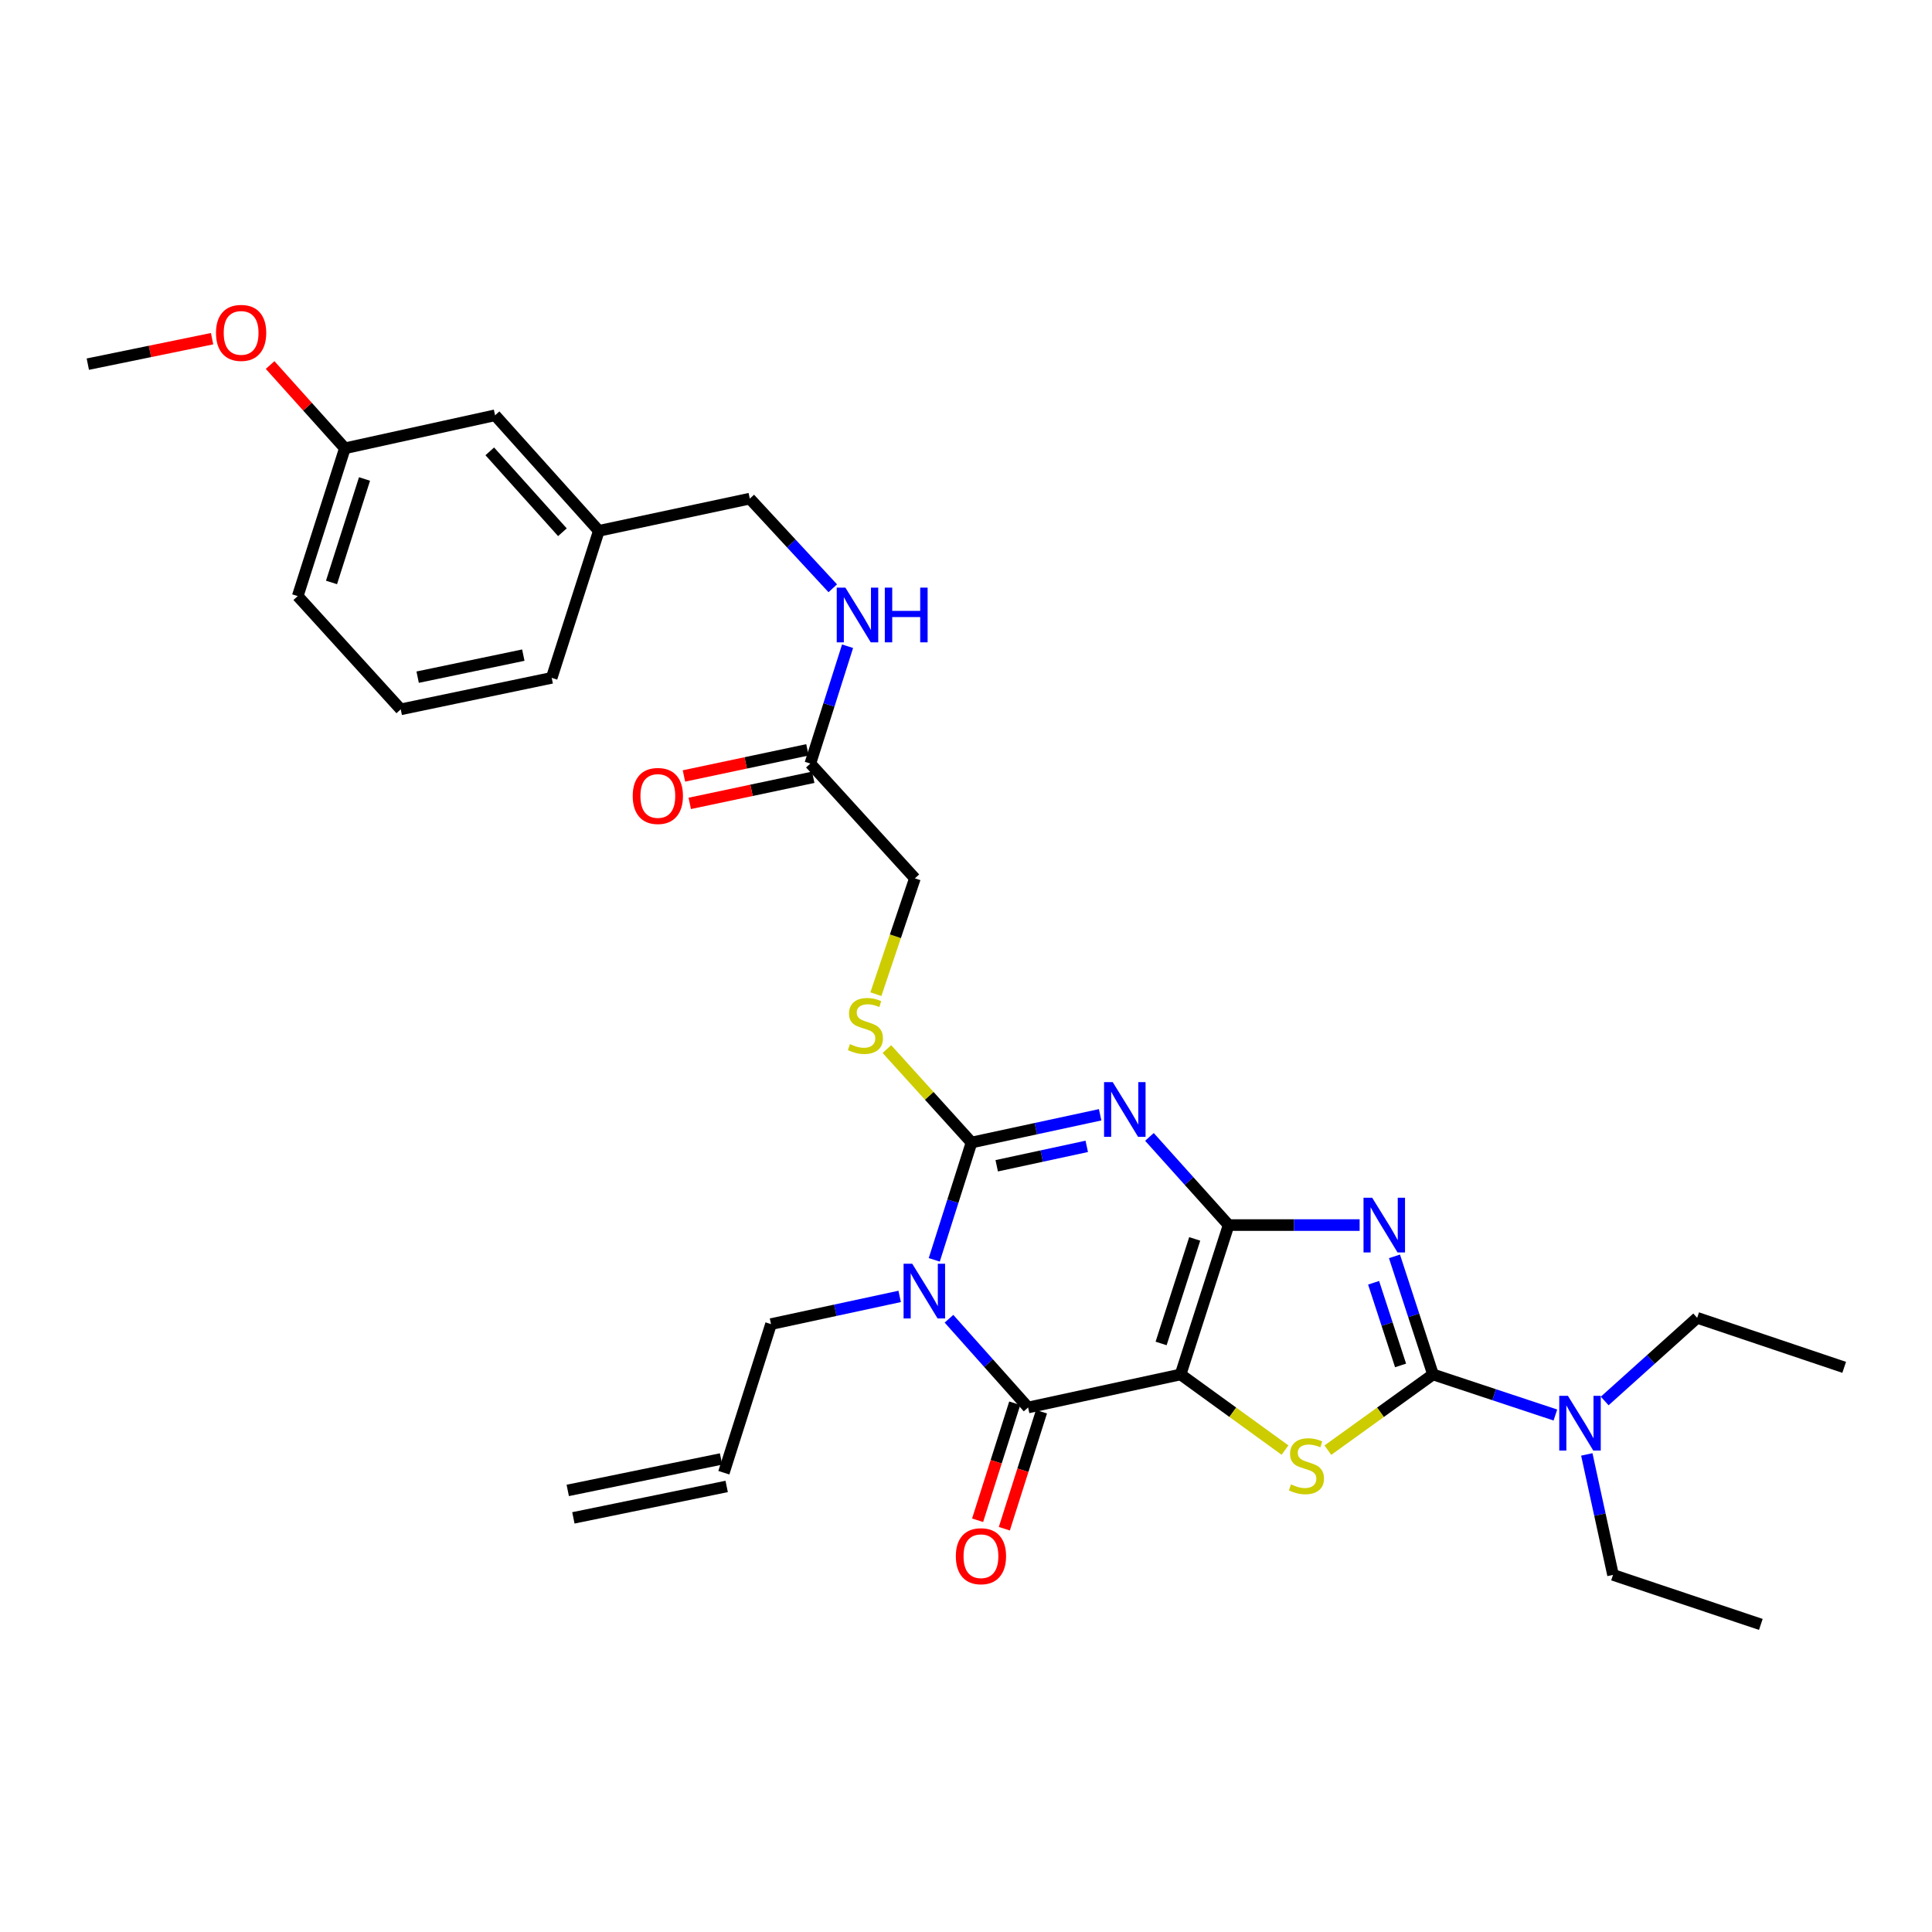 <?xml version='1.0' encoding='iso-8859-1'?>
<svg version='1.1' baseProfile='full'
              xmlns='http://www.w3.org/2000/svg'
                      xmlns:rdkit='http://www.rdkit.org/xml'
                      xmlns:xlink='http://www.w3.org/1999/xlink'
                  xml:space='preserve'
width='1000px' height='1000px' viewBox='0 0 1000 1000'>
<!-- END OF HEADER -->
<rect style='opacity:1.0;fill:#FFFFFF;stroke:none' width='1000' height='1000' x='0' y='0'> </rect>
<path class='bond-0' d='M 635.923,634.097 L 611.077,711.41' style='fill:none;fill-rule:evenodd;stroke:#000000;stroke-width:6px;stroke-linecap:butt;stroke-linejoin:miter;stroke-opacity:1' />
<path class='bond-0' d='M 618.381,641.254 L 600.988,695.373' style='fill:none;fill-rule:evenodd;stroke:#000000;stroke-width:6px;stroke-linecap:butt;stroke-linejoin:miter;stroke-opacity:1' />
<path class='bond-1' d='M 635.923,634.097 L 615.436,611.279' style='fill:none;fill-rule:evenodd;stroke:#000000;stroke-width:6px;stroke-linecap:butt;stroke-linejoin:miter;stroke-opacity:1' />
<path class='bond-1' d='M 615.436,611.279 L 594.949,588.462' style='fill:none;fill-rule:evenodd;stroke:#0000FF;stroke-width:6px;stroke-linecap:butt;stroke-linejoin:miter;stroke-opacity:1' />
<path class='bond-2' d='M 635.923,634.097 L 669.832,634.097' style='fill:none;fill-rule:evenodd;stroke:#000000;stroke-width:6px;stroke-linecap:butt;stroke-linejoin:miter;stroke-opacity:1' />
<path class='bond-2' d='M 669.832,634.097 L 703.74,634.097' style='fill:none;fill-rule:evenodd;stroke:#0000FF;stroke-width:6px;stroke-linecap:butt;stroke-linejoin:miter;stroke-opacity:1' />
<path class='bond-5' d='M 611.077,711.41 L 532.143,728.509' style='fill:none;fill-rule:evenodd;stroke:#000000;stroke-width:6px;stroke-linecap:butt;stroke-linejoin:miter;stroke-opacity:1' />
<path class='bond-7' d='M 611.077,711.41 L 638.097,730.986' style='fill:none;fill-rule:evenodd;stroke:#000000;stroke-width:6px;stroke-linecap:butt;stroke-linejoin:miter;stroke-opacity:1' />
<path class='bond-7' d='M 638.097,730.986 L 665.118,750.561' style='fill:none;fill-rule:evenodd;stroke:#CCCC00;stroke-width:6px;stroke-linecap:butt;stroke-linejoin:miter;stroke-opacity:1' />
<path class='bond-4' d='M 569.43,577.014 L 536.142,584.191' style='fill:none;fill-rule:evenodd;stroke:#0000FF;stroke-width:6px;stroke-linecap:butt;stroke-linejoin:miter;stroke-opacity:1' />
<path class='bond-4' d='M 536.142,584.191 L 502.854,591.369' style='fill:none;fill-rule:evenodd;stroke:#000000;stroke-width:6px;stroke-linecap:butt;stroke-linejoin:miter;stroke-opacity:1' />
<path class='bond-4' d='M 562.502,593.353 L 539.2,598.377' style='fill:none;fill-rule:evenodd;stroke:#0000FF;stroke-width:6px;stroke-linecap:butt;stroke-linejoin:miter;stroke-opacity:1' />
<path class='bond-4' d='M 539.2,598.377 L 515.899,603.401' style='fill:none;fill-rule:evenodd;stroke:#000000;stroke-width:6px;stroke-linecap:butt;stroke-linejoin:miter;stroke-opacity:1' />
<path class='bond-6' d='M 721.777,650.29 L 731.749,680.85' style='fill:none;fill-rule:evenodd;stroke:#0000FF;stroke-width:6px;stroke-linecap:butt;stroke-linejoin:miter;stroke-opacity:1' />
<path class='bond-6' d='M 731.749,680.85 L 741.72,711.41' style='fill:none;fill-rule:evenodd;stroke:#000000;stroke-width:6px;stroke-linecap:butt;stroke-linejoin:miter;stroke-opacity:1' />
<path class='bond-6' d='M 710.973,663.959 L 717.953,685.351' style='fill:none;fill-rule:evenodd;stroke:#0000FF;stroke-width:6px;stroke-linecap:butt;stroke-linejoin:miter;stroke-opacity:1' />
<path class='bond-6' d='M 717.953,685.351 L 724.933,706.743' style='fill:none;fill-rule:evenodd;stroke:#000000;stroke-width:6px;stroke-linecap:butt;stroke-linejoin:miter;stroke-opacity:1' />
<path class='bond-3' d='M 483.571,652.094 L 493.213,621.731' style='fill:none;fill-rule:evenodd;stroke:#0000FF;stroke-width:6px;stroke-linecap:butt;stroke-linejoin:miter;stroke-opacity:1' />
<path class='bond-3' d='M 493.213,621.731 L 502.854,591.369' style='fill:none;fill-rule:evenodd;stroke:#000000;stroke-width:6px;stroke-linecap:butt;stroke-linejoin:miter;stroke-opacity:1' />
<path class='bond-13' d='M 465.665,671.02 L 432.369,678.187' style='fill:none;fill-rule:evenodd;stroke:#0000FF;stroke-width:6px;stroke-linecap:butt;stroke-linejoin:miter;stroke-opacity:1' />
<path class='bond-13' d='M 432.369,678.187 L 399.073,685.354' style='fill:none;fill-rule:evenodd;stroke:#000000;stroke-width:6px;stroke-linecap:butt;stroke-linejoin:miter;stroke-opacity:1' />
<path class='bond-32' d='M 491.192,682.58 L 511.667,705.545' style='fill:none;fill-rule:evenodd;stroke:#0000FF;stroke-width:6px;stroke-linecap:butt;stroke-linejoin:miter;stroke-opacity:1' />
<path class='bond-32' d='M 511.667,705.545 L 532.143,728.509' style='fill:none;fill-rule:evenodd;stroke:#000000;stroke-width:6px;stroke-linecap:butt;stroke-linejoin:miter;stroke-opacity:1' />
<path class='bond-8' d='M 502.854,591.369 L 480.954,567.183' style='fill:none;fill-rule:evenodd;stroke:#000000;stroke-width:6px;stroke-linecap:butt;stroke-linejoin:miter;stroke-opacity:1' />
<path class='bond-8' d='M 480.954,567.183 L 459.054,542.998' style='fill:none;fill-rule:evenodd;stroke:#CCCC00;stroke-width:6px;stroke-linecap:butt;stroke-linejoin:miter;stroke-opacity:1' />
<path class='bond-11' d='M 525.227,726.315 L 515.617,756.597' style='fill:none;fill-rule:evenodd;stroke:#000000;stroke-width:6px;stroke-linecap:butt;stroke-linejoin:miter;stroke-opacity:1' />
<path class='bond-11' d='M 515.617,756.597 L 506.008,786.88' style='fill:none;fill-rule:evenodd;stroke:#FF0000;stroke-width:6px;stroke-linecap:butt;stroke-linejoin:miter;stroke-opacity:1' />
<path class='bond-11' d='M 539.059,730.704 L 529.449,760.987' style='fill:none;fill-rule:evenodd;stroke:#000000;stroke-width:6px;stroke-linecap:butt;stroke-linejoin:miter;stroke-opacity:1' />
<path class='bond-11' d='M 529.449,760.987 L 519.839,791.269' style='fill:none;fill-rule:evenodd;stroke:#FF0000;stroke-width:6px;stroke-linecap:butt;stroke-linejoin:miter;stroke-opacity:1' />
<path class='bond-9' d='M 741.72,711.41 L 773.392,721.91' style='fill:none;fill-rule:evenodd;stroke:#000000;stroke-width:6px;stroke-linecap:butt;stroke-linejoin:miter;stroke-opacity:1' />
<path class='bond-9' d='M 773.392,721.91 L 805.064,732.411' style='fill:none;fill-rule:evenodd;stroke:#0000FF;stroke-width:6px;stroke-linecap:butt;stroke-linejoin:miter;stroke-opacity:1' />
<path class='bond-31' d='M 741.72,711.41 L 714.513,731.006' style='fill:none;fill-rule:evenodd;stroke:#000000;stroke-width:6px;stroke-linecap:butt;stroke-linejoin:miter;stroke-opacity:1' />
<path class='bond-31' d='M 714.513,731.006 L 687.307,750.602' style='fill:none;fill-rule:evenodd;stroke:#CCCC00;stroke-width:6px;stroke-linecap:butt;stroke-linejoin:miter;stroke-opacity:1' />
<path class='bond-15' d='M 453.359,514.584 L 463.454,484.607' style='fill:none;fill-rule:evenodd;stroke:#CCCC00;stroke-width:6px;stroke-linecap:butt;stroke-linejoin:miter;stroke-opacity:1' />
<path class='bond-15' d='M 463.454,484.607 L 473.549,454.631' style='fill:none;fill-rule:evenodd;stroke:#000000;stroke-width:6px;stroke-linecap:butt;stroke-linejoin:miter;stroke-opacity:1' />
<path class='bond-24' d='M 821.327,752.805 L 828.113,783.982' style='fill:none;fill-rule:evenodd;stroke:#0000FF;stroke-width:6px;stroke-linecap:butt;stroke-linejoin:miter;stroke-opacity:1' />
<path class='bond-24' d='M 828.113,783.982 L 834.899,815.159' style='fill:none;fill-rule:evenodd;stroke:#000000;stroke-width:6px;stroke-linecap:butt;stroke-linejoin:miter;stroke-opacity:1' />
<path class='bond-25' d='M 830.587,725.145 L 854.518,703.625' style='fill:none;fill-rule:evenodd;stroke:#0000FF;stroke-width:6px;stroke-linecap:butt;stroke-linejoin:miter;stroke-opacity:1' />
<path class='bond-25' d='M 854.518,703.625 L 878.449,682.105' style='fill:none;fill-rule:evenodd;stroke:#000000;stroke-width:6px;stroke-linecap:butt;stroke-linejoin:miter;stroke-opacity:1' />
<path class='bond-10' d='M 419.429,395.215 L 473.549,454.631' style='fill:none;fill-rule:evenodd;stroke:#000000;stroke-width:6px;stroke-linecap:butt;stroke-linejoin:miter;stroke-opacity:1' />
<path class='bond-12' d='M 419.429,395.215 L 429.064,364.852' style='fill:none;fill-rule:evenodd;stroke:#000000;stroke-width:6px;stroke-linecap:butt;stroke-linejoin:miter;stroke-opacity:1' />
<path class='bond-12' d='M 429.064,364.852 L 438.699,334.489' style='fill:none;fill-rule:evenodd;stroke:#0000FF;stroke-width:6px;stroke-linecap:butt;stroke-linejoin:miter;stroke-opacity:1' />
<path class='bond-14' d='M 417.928,388.116 L 385.969,394.876' style='fill:none;fill-rule:evenodd;stroke:#000000;stroke-width:6px;stroke-linecap:butt;stroke-linejoin:miter;stroke-opacity:1' />
<path class='bond-14' d='M 385.969,394.876 L 354.011,401.636' style='fill:none;fill-rule:evenodd;stroke:#FF0000;stroke-width:6px;stroke-linecap:butt;stroke-linejoin:miter;stroke-opacity:1' />
<path class='bond-14' d='M 420.931,402.313 L 388.973,409.073' style='fill:none;fill-rule:evenodd;stroke:#000000;stroke-width:6px;stroke-linecap:butt;stroke-linejoin:miter;stroke-opacity:1' />
<path class='bond-14' d='M 388.973,409.073 L 357.014,415.833' style='fill:none;fill-rule:evenodd;stroke:#FF0000;stroke-width:6px;stroke-linecap:butt;stroke-linejoin:miter;stroke-opacity:1' />
<path class='bond-18' d='M 431.041,304.492 L 409.567,281.291' style='fill:none;fill-rule:evenodd;stroke:#0000FF;stroke-width:6px;stroke-linecap:butt;stroke-linejoin:miter;stroke-opacity:1' />
<path class='bond-18' d='M 409.567,281.291 L 388.093,258.09' style='fill:none;fill-rule:evenodd;stroke:#000000;stroke-width:6px;stroke-linecap:butt;stroke-linejoin:miter;stroke-opacity:1' />
<path class='bond-16' d='M 399.073,685.354 L 374.67,762.273' style='fill:none;fill-rule:evenodd;stroke:#000000;stroke-width:6px;stroke-linecap:butt;stroke-linejoin:miter;stroke-opacity:1' />
<path class='bond-17' d='M 373.212,755.165 L 293.867,771.434' style='fill:none;fill-rule:evenodd;stroke:#000000;stroke-width:6px;stroke-linecap:butt;stroke-linejoin:miter;stroke-opacity:1' />
<path class='bond-17' d='M 376.127,769.38 L 296.782,785.649' style='fill:none;fill-rule:evenodd;stroke:#000000;stroke-width:6px;stroke-linecap:butt;stroke-linejoin:miter;stroke-opacity:1' />
<path class='bond-20' d='M 388.093,258.09 L 309.957,274.762' style='fill:none;fill-rule:evenodd;stroke:#000000;stroke-width:6px;stroke-linecap:butt;stroke-linejoin:miter;stroke-opacity:1' />
<path class='bond-19' d='M 256.249,214.951 L 309.957,274.762' style='fill:none;fill-rule:evenodd;stroke:#000000;stroke-width:6px;stroke-linecap:butt;stroke-linejoin:miter;stroke-opacity:1' />
<path class='bond-19' d='M 253.508,233.618 L 291.104,275.486' style='fill:none;fill-rule:evenodd;stroke:#000000;stroke-width:6px;stroke-linecap:butt;stroke-linejoin:miter;stroke-opacity:1' />
<path class='bond-21' d='M 256.249,214.951 L 178.508,232.034' style='fill:none;fill-rule:evenodd;stroke:#000000;stroke-width:6px;stroke-linecap:butt;stroke-linejoin:miter;stroke-opacity:1' />
<path class='bond-26' d='M 309.957,274.762 L 285.554,350.858' style='fill:none;fill-rule:evenodd;stroke:#000000;stroke-width:6px;stroke-linecap:butt;stroke-linejoin:miter;stroke-opacity:1' />
<path class='bond-22' d='M 178.508,232.034 L 159.159,210.486' style='fill:none;fill-rule:evenodd;stroke:#000000;stroke-width:6px;stroke-linecap:butt;stroke-linejoin:miter;stroke-opacity:1' />
<path class='bond-22' d='M 159.159,210.486 L 139.809,188.938' style='fill:none;fill-rule:evenodd;stroke:#FF0000;stroke-width:6px;stroke-linecap:butt;stroke-linejoin:miter;stroke-opacity:1' />
<path class='bond-33' d='M 178.508,232.034 L 154.105,308.541' style='fill:none;fill-rule:evenodd;stroke:#000000;stroke-width:6px;stroke-linecap:butt;stroke-linejoin:miter;stroke-opacity:1' />
<path class='bond-33' d='M 188.673,247.92 L 171.59,301.475' style='fill:none;fill-rule:evenodd;stroke:#000000;stroke-width:6px;stroke-linecap:butt;stroke-linejoin:miter;stroke-opacity:1' />
<path class='bond-28' d='M 109.775,175.302 L 77.615,181.893' style='fill:none;fill-rule:evenodd;stroke:#FF0000;stroke-width:6px;stroke-linecap:butt;stroke-linejoin:miter;stroke-opacity:1' />
<path class='bond-28' d='M 77.615,181.893 L 45.455,188.484' style='fill:none;fill-rule:evenodd;stroke:#000000;stroke-width:6px;stroke-linecap:butt;stroke-linejoin:miter;stroke-opacity:1' />
<path class='bond-23' d='M 207.418,367.151 L 285.554,350.858' style='fill:none;fill-rule:evenodd;stroke:#000000;stroke-width:6px;stroke-linecap:butt;stroke-linejoin:miter;stroke-opacity:1' />
<path class='bond-23' d='M 216.176,350.501 L 270.871,339.096' style='fill:none;fill-rule:evenodd;stroke:#000000;stroke-width:6px;stroke-linecap:butt;stroke-linejoin:miter;stroke-opacity:1' />
<path class='bond-27' d='M 207.418,367.151 L 154.105,308.541' style='fill:none;fill-rule:evenodd;stroke:#000000;stroke-width:6px;stroke-linecap:butt;stroke-linejoin:miter;stroke-opacity:1' />
<path class='bond-29' d='M 834.899,815.159 L 911.406,840.795' style='fill:none;fill-rule:evenodd;stroke:#000000;stroke-width:6px;stroke-linecap:butt;stroke-linejoin:miter;stroke-opacity:1' />
<path class='bond-30' d='M 878.449,682.105 L 954.545,707.734' style='fill:none;fill-rule:evenodd;stroke:#000000;stroke-width:6px;stroke-linecap:butt;stroke-linejoin:miter;stroke-opacity:1' />
<path  class='atom-2' d='M 575.939 560.101
L 585.219 575.101
Q 586.139 576.581, 587.619 579.261
Q 589.099 581.941, 589.179 582.101
L 589.179 560.101
L 592.939 560.101
L 592.939 588.421
L 589.059 588.421
L 579.099 572.021
Q 577.939 570.101, 576.699 567.901
Q 575.499 565.701, 575.139 565.021
L 575.139 588.421
L 571.459 588.421
L 571.459 560.101
L 575.939 560.101
' fill='#0000FF'/>
<path  class='atom-3' d='M 710.234 619.937
L 719.514 634.937
Q 720.434 636.417, 721.914 639.097
Q 723.394 641.777, 723.474 641.937
L 723.474 619.937
L 727.234 619.937
L 727.234 648.257
L 723.354 648.257
L 713.394 631.857
Q 712.234 629.937, 710.994 627.737
Q 709.794 625.537, 709.434 624.857
L 709.434 648.257
L 705.754 648.257
L 705.754 619.937
L 710.234 619.937
' fill='#0000FF'/>
<path  class='atom-4' d='M 472.174 654.111
L 481.454 669.111
Q 482.374 670.591, 483.854 673.271
Q 485.334 675.951, 485.414 676.111
L 485.414 654.111
L 489.174 654.111
L 489.174 682.431
L 485.294 682.431
L 475.334 666.031
Q 474.174 664.111, 472.934 661.911
Q 471.734 659.711, 471.374 659.031
L 471.374 682.431
L 467.694 682.431
L 467.694 654.111
L 472.174 654.111
' fill='#0000FF'/>
<path  class='atom-8' d='M 668.209 768.316
Q 668.529 768.436, 669.849 768.996
Q 671.169 769.556, 672.609 769.916
Q 674.089 770.236, 675.529 770.236
Q 678.209 770.236, 679.769 768.956
Q 681.329 767.636, 681.329 765.356
Q 681.329 763.796, 680.529 762.836
Q 679.769 761.876, 678.569 761.356
Q 677.369 760.836, 675.369 760.236
Q 672.849 759.476, 671.329 758.756
Q 669.849 758.036, 668.769 756.516
Q 667.729 754.996, 667.729 752.436
Q 667.729 748.876, 670.129 746.676
Q 672.569 744.476, 677.369 744.476
Q 680.649 744.476, 684.369 746.036
L 683.449 749.116
Q 680.049 747.716, 677.489 747.716
Q 674.729 747.716, 673.209 748.876
Q 671.689 749.996, 671.729 751.956
Q 671.729 753.476, 672.489 754.396
Q 673.289 755.316, 674.409 755.836
Q 675.569 756.356, 677.489 756.956
Q 680.049 757.756, 681.569 758.556
Q 683.089 759.356, 684.169 760.996
Q 685.289 762.596, 685.289 765.356
Q 685.289 769.276, 682.649 771.396
Q 680.049 773.476, 675.689 773.476
Q 673.169 773.476, 671.249 772.916
Q 669.369 772.396, 667.129 771.476
L 668.209 768.316
' fill='#CCCC00'/>
<path  class='atom-9' d='M 439.928 540.431
Q 440.248 540.551, 441.568 541.111
Q 442.888 541.671, 444.328 542.031
Q 445.808 542.351, 447.248 542.351
Q 449.928 542.351, 451.488 541.071
Q 453.048 539.751, 453.048 537.471
Q 453.048 535.911, 452.248 534.951
Q 451.488 533.991, 450.288 533.471
Q 449.088 532.951, 447.088 532.351
Q 444.568 531.591, 443.048 530.871
Q 441.568 530.151, 440.488 528.631
Q 439.448 527.111, 439.448 524.551
Q 439.448 520.991, 441.848 518.791
Q 444.288 516.591, 449.088 516.591
Q 452.368 516.591, 456.088 518.151
L 455.168 521.231
Q 451.768 519.831, 449.208 519.831
Q 446.448 519.831, 444.928 520.991
Q 443.408 522.111, 443.448 524.071
Q 443.448 525.591, 444.208 526.511
Q 445.008 527.431, 446.128 527.951
Q 447.288 528.471, 449.208 529.071
Q 451.768 529.871, 453.288 530.671
Q 454.808 531.471, 455.888 533.111
Q 457.008 534.711, 457.008 537.471
Q 457.008 541.391, 454.368 543.511
Q 451.768 545.591, 447.408 545.591
Q 444.888 545.591, 442.968 545.031
Q 441.088 544.511, 438.848 543.591
L 439.928 540.431
' fill='#CCCC00'/>
<path  class='atom-10' d='M 811.548 722.476
L 820.828 737.476
Q 821.748 738.956, 823.228 741.636
Q 824.708 744.316, 824.788 744.476
L 824.788 722.476
L 828.548 722.476
L 828.548 750.796
L 824.668 750.796
L 814.708 734.396
Q 813.548 732.476, 812.308 730.276
Q 811.108 728.076, 810.748 727.396
L 810.748 750.796
L 807.068 750.796
L 807.068 722.476
L 811.548 722.476
' fill='#0000FF'/>
<path  class='atom-12' d='M 494.739 805.492
Q 494.739 798.692, 498.099 794.892
Q 501.459 791.092, 507.739 791.092
Q 514.019 791.092, 517.379 794.892
Q 520.739 798.692, 520.739 805.492
Q 520.739 812.372, 517.339 816.292
Q 513.939 820.172, 507.739 820.172
Q 501.499 820.172, 498.099 816.292
Q 494.739 812.412, 494.739 805.492
M 507.739 816.972
Q 512.059 816.972, 514.379 814.092
Q 516.739 811.172, 516.739 805.492
Q 516.739 799.932, 514.379 797.132
Q 512.059 794.292, 507.739 794.292
Q 503.419 794.292, 501.059 797.092
Q 498.739 799.892, 498.739 805.492
Q 498.739 811.212, 501.059 814.092
Q 503.419 816.972, 507.739 816.972
' fill='#FF0000'/>
<path  class='atom-13' d='M 437.573 304.152
L 446.853 319.152
Q 447.773 320.632, 449.253 323.312
Q 450.733 325.992, 450.813 326.152
L 450.813 304.152
L 454.573 304.152
L 454.573 332.472
L 450.693 332.472
L 440.733 316.072
Q 439.573 314.152, 438.333 311.952
Q 437.133 309.752, 436.773 309.072
L 436.773 332.472
L 433.093 332.472
L 433.093 304.152
L 437.573 304.152
' fill='#0000FF'/>
<path  class='atom-13' d='M 457.973 304.152
L 461.813 304.152
L 461.813 316.192
L 476.293 316.192
L 476.293 304.152
L 480.133 304.152
L 480.133 332.472
L 476.293 332.472
L 476.293 319.392
L 461.813 319.392
L 461.813 332.472
L 457.973 332.472
L 457.973 304.152
' fill='#0000FF'/>
<path  class='atom-15' d='M 327.496 411.991
Q 327.496 405.191, 330.856 401.391
Q 334.216 397.591, 340.496 397.591
Q 346.776 397.591, 350.136 401.391
Q 353.496 405.191, 353.496 411.991
Q 353.496 418.871, 350.096 422.791
Q 346.696 426.671, 340.496 426.671
Q 334.256 426.671, 330.856 422.791
Q 327.496 418.911, 327.496 411.991
M 340.496 423.471
Q 344.816 423.471, 347.136 420.591
Q 349.496 417.671, 349.496 411.991
Q 349.496 406.431, 347.136 403.631
Q 344.816 400.791, 340.496 400.791
Q 336.176 400.791, 333.816 403.591
Q 331.496 406.391, 331.496 411.991
Q 331.496 417.711, 333.816 420.591
Q 336.176 423.471, 340.496 423.471
' fill='#FF0000'/>
<path  class='atom-23' d='M 111.8 172.303
Q 111.8 165.503, 115.16 161.703
Q 118.52 157.903, 124.8 157.903
Q 131.08 157.903, 134.44 161.703
Q 137.8 165.503, 137.8 172.303
Q 137.8 179.183, 134.4 183.103
Q 131 186.983, 124.8 186.983
Q 118.56 186.983, 115.16 183.103
Q 111.8 179.223, 111.8 172.303
M 124.8 183.783
Q 129.12 183.783, 131.44 180.903
Q 133.8 177.983, 133.8 172.303
Q 133.8 166.743, 131.44 163.943
Q 129.12 161.103, 124.8 161.103
Q 120.48 161.103, 118.12 163.903
Q 115.8 166.703, 115.8 172.303
Q 115.8 178.023, 118.12 180.903
Q 120.48 183.783, 124.8 183.783
' fill='#FF0000'/>
</svg>

